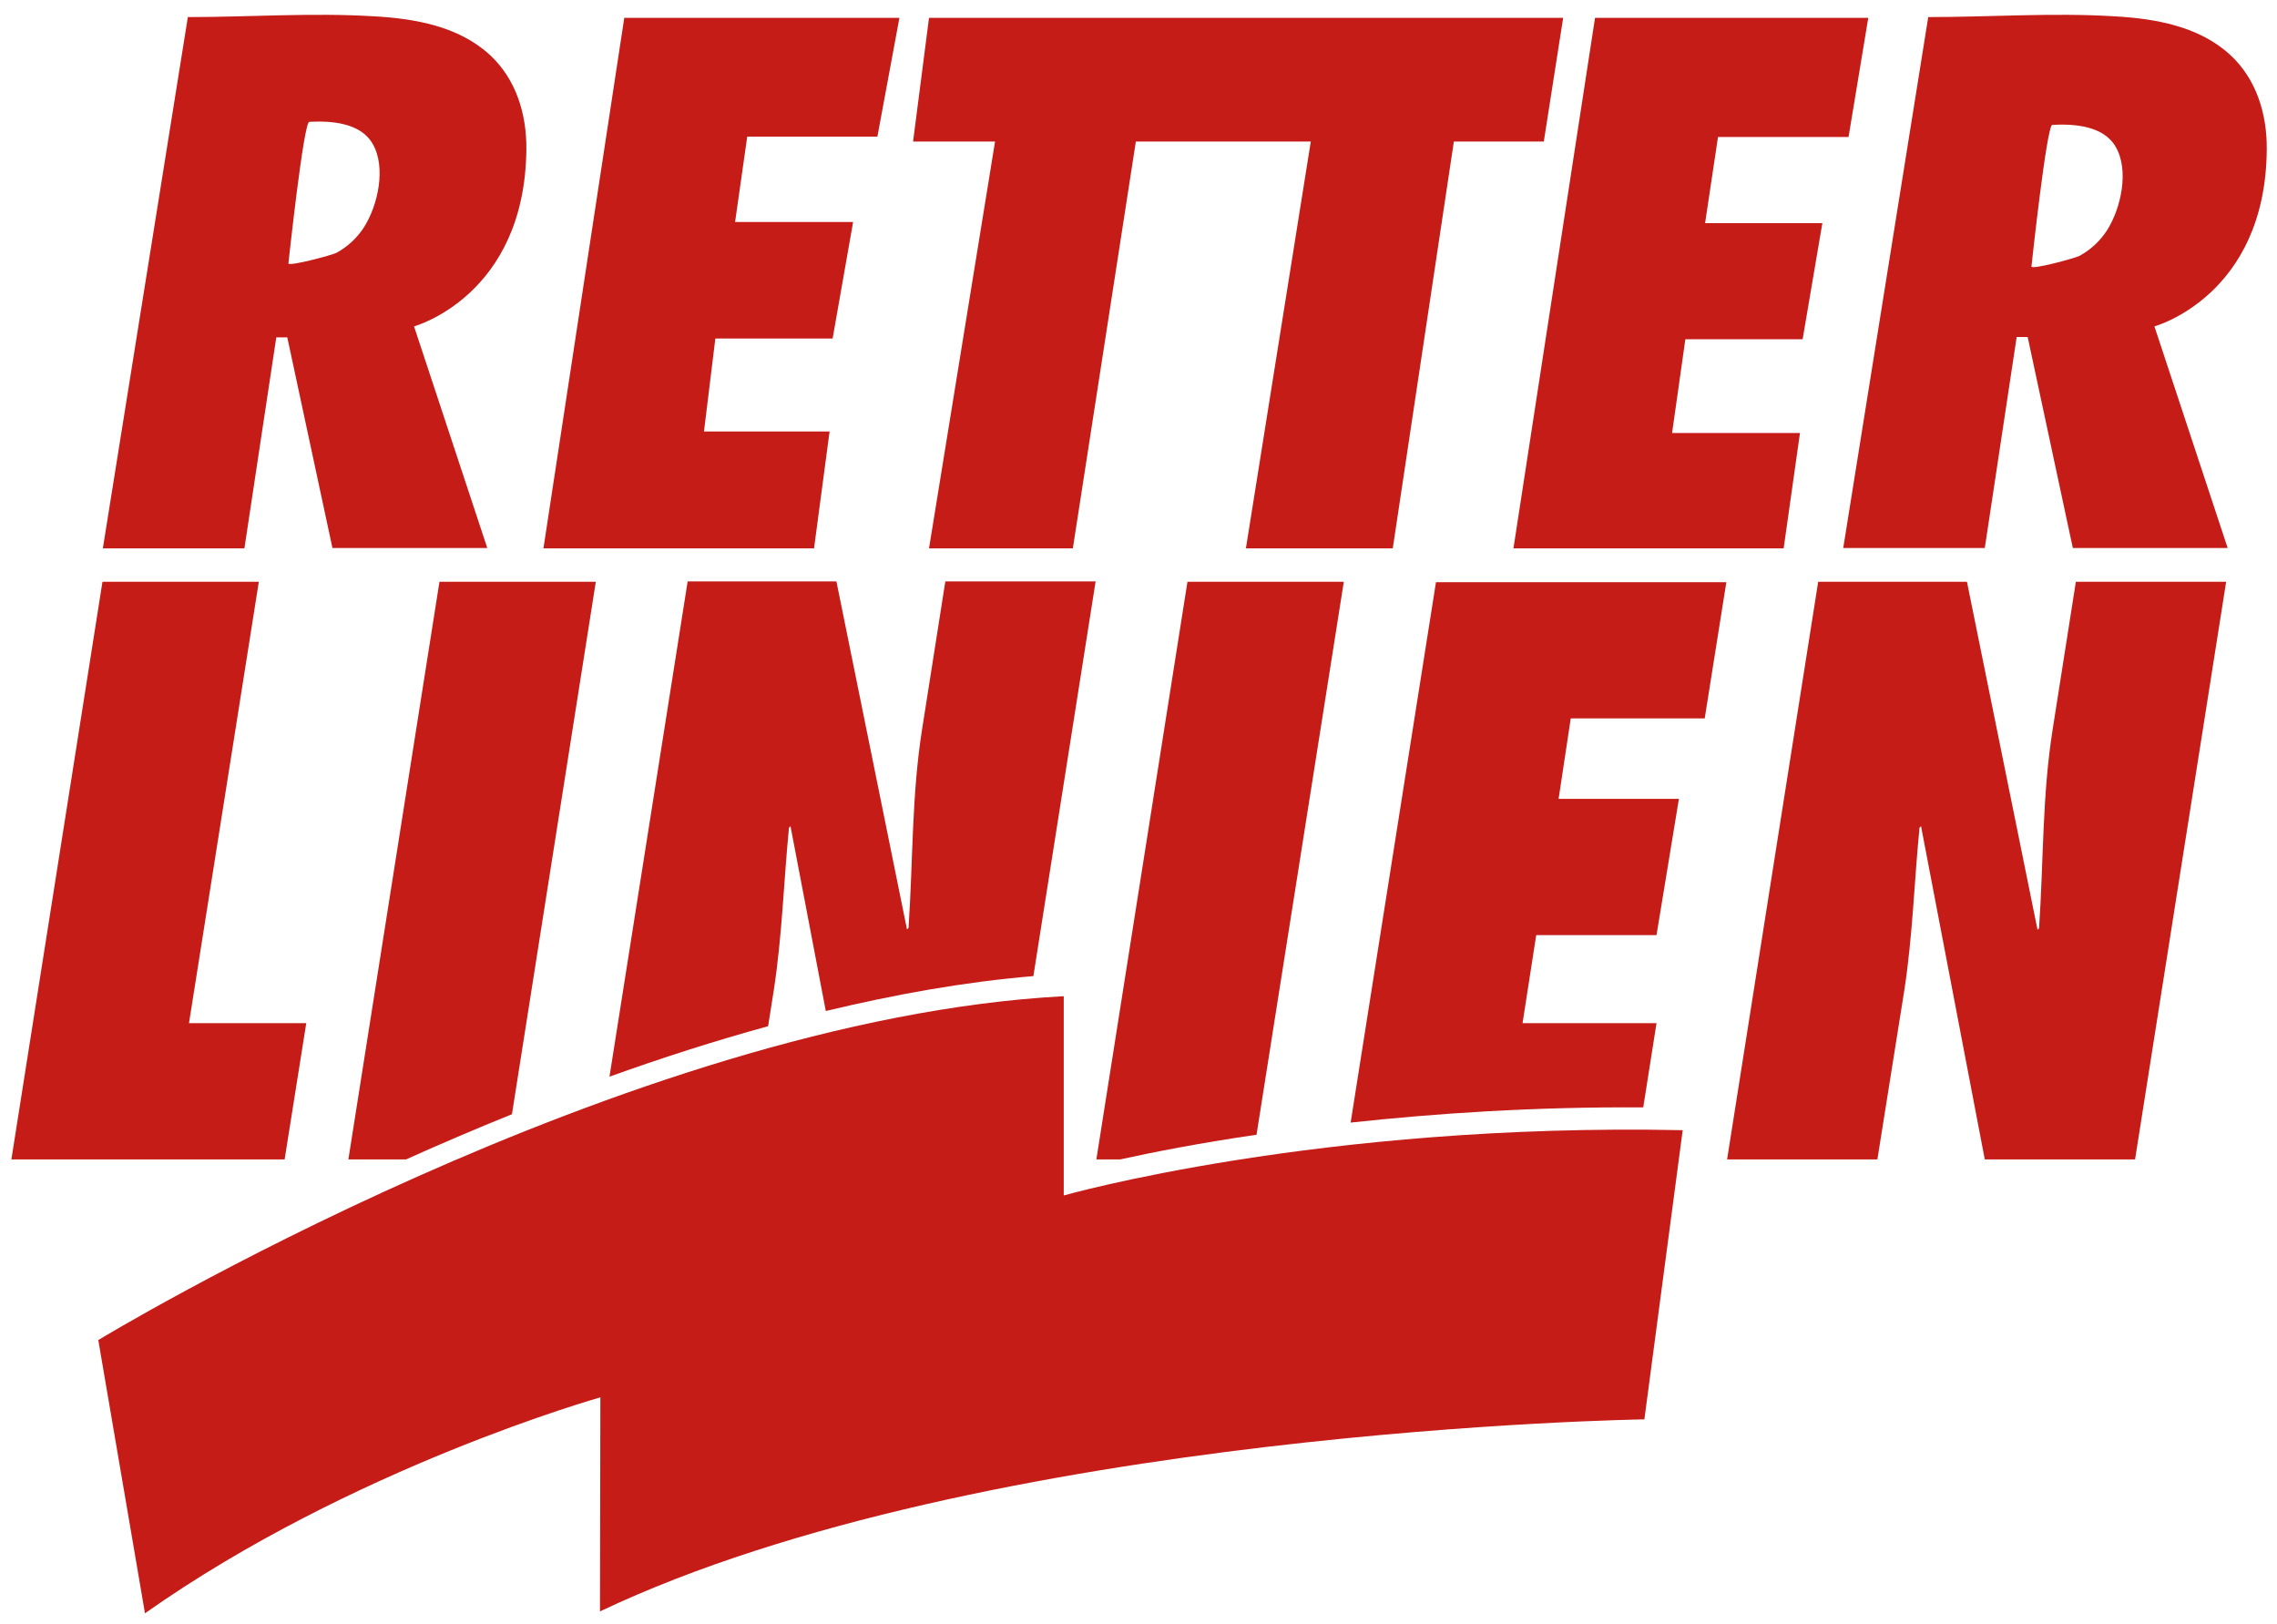 <svg enable-background="new 0 0 600 428" viewBox="0 0 600 428" xmlns="http://www.w3.org/2000/svg"><g fill="#c51c18"><path d="m164.5 4.7h72.5l-5.8 31.3h-34.3l-3.2 22.5h31.1l-5.4 30.7h-30.9l-3 24.5h33.1l-4.1 30.8h-71.3z"/><path d="m244.8 4.7h167.1l-5.1 32.6h-23.7l-16.1 107.2h-38.7l17.1-107.2h-46.1l-16.6 107.2h-37.9l17.4-107.2h-21.6z"/><path d="m420.3 4.7h72l-5.2 31.4h-34.4l-3.4 22.7h30.9l-5.2 30.6h-30.9l-3.5 24.7h33.7l-4.3 30.4h-71.2z"/><path d="m508.1 4.5c16.3 0 32.8-1.2 49.1-.2 10.7.6 22.2 2.6 30.4 10.1 7 6.4 9.8 15.7 9.7 25-.3 38.6-29.6 46.6-29.6 46.6l19.3 58.4h-40.8l-11.9-55.6h-2.9l-8.4 55.6h-37.3zm39.9 62.9c2.9-1.6 5.4-3.9 7.2-6.7 3.7-5.8 5.9-15.8 2.3-22-3.2-5.6-11-6.1-16.7-5.8-1.5 0-5.5 37.3-5.5 37.3-.1 1 11.6-2.2 12.7-2.8z"/><path d="m49.5 4.5c16.3 0 32.8-1.2 49.1-.2 10.7.6 22.2 2.6 30.4 10.1 7 6.4 9.8 15.7 9.7 25-.4 38.6-29.6 46.6-29.6 46.6l19.3 58.4h-40.8l-11.9-55.5h-2.9l-8.4 55.6h-37.3zm39.2 62.1c2.9-1.6 5.4-3.9 7.2-6.7 3.7-5.8 5.9-15.8 2.3-22-3.2-5.6-11-6.1-16.7-5.8-1.5 0-5.5 37.3-5.5 37.3 0 .9 11.6-2.2 12.7-2.8z"/><path d="m3 305.5 24-152.2h41.2l-18.4 116.3h30.9l-5.7 35.9z"/><path d="m479.1 153.3h39.2l18.6 91.7.4-.4c1.2-17.6.8-34.9 3.6-52.5l6.1-38.8h39.6l-24 152.2h-39.6l-16.8-87.8-.4.4c-1.4 14.3-1.8 28.5-4 42.8l-7.1 44.6h-39.6z"/><path d="m134.9 293.6 22.1-140.3h-41.2l-24 152.2h15.2c8.9-4 18.2-8 27.9-11.9z"/><path d="m202.4 270.4 1.5-9.5c2.2-14.3 2.6-28.5 4-42.8l.4-.4 9.3 48.7c18.3-4.4 36.7-7.7 54.7-9.2l16.4-104h-39.6l-6.1 38.8c-2.8 17.6-2.4 34.9-3.6 52.5l-.4.4-18.6-91.7h-39.2l-20.6 130.5c13.6-4.9 27.6-9.4 41.8-13.3z"/><path d="m331.1 299 23-145.7h-41.2l-24 152.2h6.3c8.6-1.9 20.8-4.3 35.9-6.5z"/><path d="m378.4 153.3-22.5 142.5c22.1-2.4 48.2-4.2 77.1-4l3.5-22.2h-35.3l3.6-23.2h31.7l5.9-35.9h-31.7l3.2-21.2h35.3l5.7-35.9h-76.5z"/><path d="m25.9 353.1s139.1-84.5 254.4-90.6v52.5s67.4-19.2 163.1-17.2l-10.1 76.2s-173.9 2.5-275.2 50.6l.1-56.4s-65.4 18.4-120 56.9z"/></g></svg>